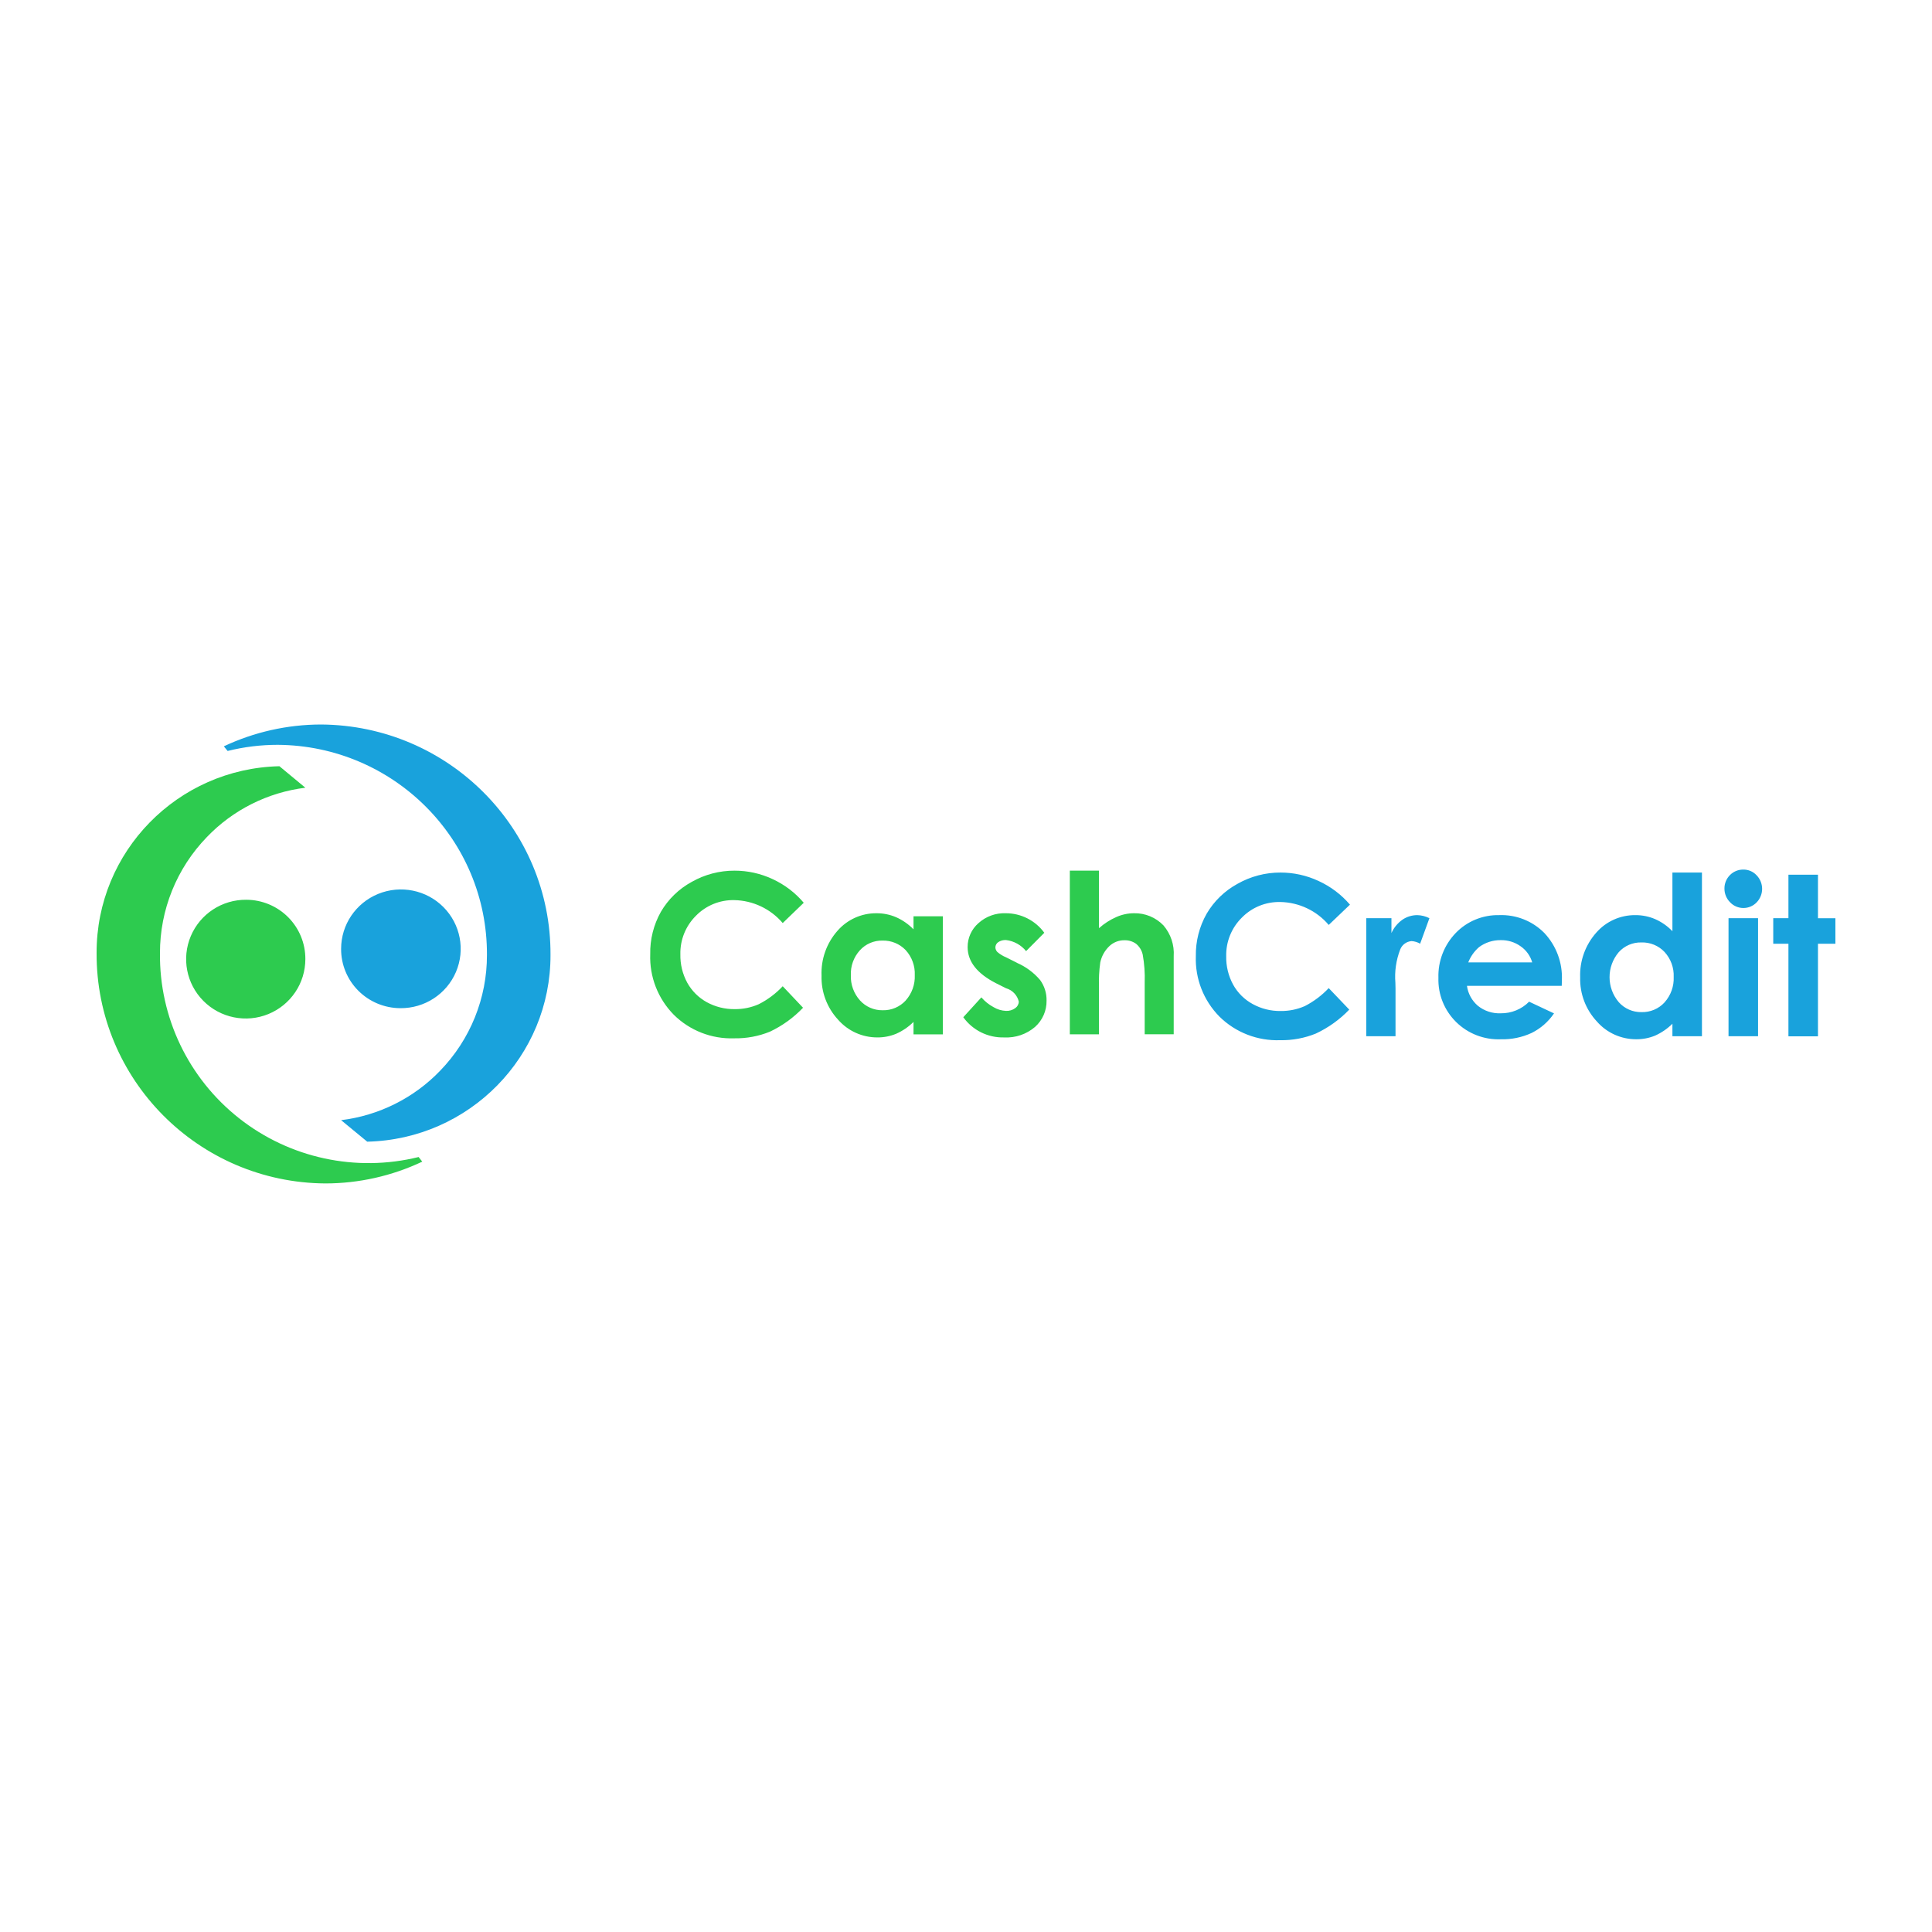 <svg width="200" height="200" viewBox="0 0 200 200" fill="none" xmlns="http://www.w3.org/2000/svg">
<path fill-rule="evenodd" clip-rule="evenodd" d="M81.026 95.554L83.203 93.455C82.318 92.409 81.213 91.57 79.967 90.998C78.74 90.426 77.403 90.13 76.048 90.13C74.486 90.124 72.949 90.527 71.593 91.3C70.271 92.023 69.173 93.092 68.415 94.39C67.661 95.731 67.281 97.248 67.312 98.784C67.228 101.116 68.109 103.38 69.75 105.046C71.406 106.686 73.671 107.57 76.005 107.486C77.273 107.51 78.532 107.275 79.706 106.797C80.99 106.189 82.152 105.349 83.131 104.321L81.026 102.095C80.314 102.855 79.474 103.485 78.544 103.956C77.763 104.301 76.917 104.474 76.063 104.465C75.049 104.479 74.049 104.23 73.16 103.743C72.311 103.273 71.612 102.575 71.143 101.729C70.655 100.828 70.41 99.817 70.432 98.793C70.397 97.298 70.979 95.854 72.043 94.799C73.081 93.736 74.516 93.149 76.005 93.18C77.943 93.216 79.772 94.081 81.026 95.554ZM94.567 96.204C94.056 95.68 93.451 95.256 92.782 94.957C92.136 94.677 91.439 94.534 90.735 94.539C89.189 94.526 87.716 95.187 86.701 96.349C85.571 97.627 84.978 99.289 85.046 100.99C84.995 102.678 85.609 104.318 86.759 105.558C87.782 106.728 89.265 107.398 90.822 107.394C91.489 107.399 92.151 107.271 92.767 107.017C93.438 106.721 94.048 106.305 94.567 105.788V107.079H97.6V94.856H94.567V96.2V96.204ZM93.754 103.576C93.144 104.238 92.276 104.605 91.374 104.581C90.479 104.596 89.621 104.224 89.023 103.56C88.384 102.846 88.046 101.914 88.079 100.959C88.039 100.012 88.373 99.087 89.008 98.381C89.606 97.718 90.465 97.348 91.359 97.369C92.261 97.346 93.132 97.704 93.754 98.355C94.398 99.059 94.737 99.988 94.697 100.94C94.739 101.906 94.4 102.85 93.754 103.572V103.576ZM105.263 99.662L104.145 99.1C103.811 98.964 103.502 98.773 103.231 98.536C103.116 98.41 103.049 98.249 103.042 98.079C103.044 97.861 103.152 97.658 103.332 97.534C103.572 97.374 103.857 97.296 104.145 97.313C104.961 97.411 105.705 97.822 106.22 98.459L108.107 96.561C107.18 95.288 105.695 94.535 104.116 94.538C103.074 94.498 102.057 94.867 101.286 95.567C100.571 96.192 100.163 97.095 100.169 98.043C100.169 99.543 101.155 100.789 103.115 101.787L104.145 102.303C104.804 102.492 105.309 103.02 105.466 103.685C105.46 103.954 105.325 104.205 105.103 104.358C104.822 104.564 104.479 104.667 104.131 104.647C103.679 104.626 103.24 104.493 102.853 104.26C102.374 104.003 101.946 103.66 101.591 103.248L99.719 105.304C100.694 106.659 102.283 107.443 103.956 107.395C105.122 107.454 106.265 107.063 107.149 106.305C107.923 105.614 108.357 104.622 108.339 103.586C108.358 102.821 108.123 102.071 107.672 101.451C107.017 100.681 106.192 100.071 105.263 99.669V99.662ZM117.395 94.538C116.765 94.539 116.142 94.673 115.567 94.929C114.909 95.217 114.302 95.608 113.767 96.086V90.129H110.748V107.072H113.767V102.157C113.737 101.316 113.781 100.474 113.898 99.64C114.03 98.999 114.354 98.412 114.827 97.956C115.25 97.548 115.819 97.325 116.408 97.335C116.84 97.322 117.264 97.453 117.613 97.706C117.959 97.995 118.199 98.39 118.295 98.829C118.465 99.778 118.533 100.743 118.498 101.706V107.066H121.502V98.99C121.58 97.829 121.2 96.685 120.443 95.799C119.649 94.972 118.544 94.514 117.395 94.538ZM19.756 96.895C18.781 99.19 19.294 101.843 21.055 103.614C22.815 105.384 25.474 105.921 27.787 104.973C30.101 104.024 31.61 101.779 31.61 99.287C31.62 97.665 30.981 96.106 29.835 94.953C28.689 93.8 27.129 93.149 25.5 93.143C22.999 93.118 20.73 94.6 19.756 96.895ZM31.61 81.545C27.718 82.026 24.113 83.834 21.407 86.662C18.29 89.884 16.552 94.186 16.56 98.66C16.485 105.315 19.508 111.63 24.747 115.761C29.986 119.892 36.85 121.374 43.336 119.775L43.714 120.253C40.58 121.735 37.154 122.506 33.685 122.509C20.538 122.424 9.942 111.753 10 98.657C9.972 88.155 18.384 79.56 28.925 79.319L31.61 81.545Z" fill="#2DCB4F"/>
<path fill-rule="evenodd" clip-rule="evenodd" d="M132.527 93.374C134.468 93.409 136.299 94.275 137.549 95.749L139.748 93.65C138.855 92.604 137.742 91.766 136.487 91.193C135.261 90.623 133.924 90.327 132.571 90.326C131.003 90.318 129.462 90.722 128.102 91.495C126.776 92.219 125.674 93.287 124.913 94.585C124.153 95.925 123.766 97.442 123.793 98.979C123.709 101.311 124.593 103.574 126.238 105.24C127.904 106.883 130.181 107.766 132.527 107.68C133.794 107.703 135.052 107.468 136.225 106.99C137.518 106.383 138.688 105.544 139.675 104.515L137.549 102.289C136.837 103.045 136 103.674 135.075 104.15C134.286 104.496 133.432 104.67 132.571 104.659C131.558 104.673 130.56 104.424 129.674 103.937C128.819 103.471 128.117 102.773 127.65 101.923C127.161 101.022 126.915 100.011 126.937 98.988C126.902 97.493 127.486 96.049 128.553 94.994C129.593 93.929 131.033 93.342 132.527 93.376V93.374ZM145.178 95.208C144.681 95.559 144.289 96.037 144.042 96.59V95.051H141.436V107.272H144.464V102.331L144.45 101.732C144.356 100.565 144.525 99.392 144.945 98.298C145.135 97.805 145.593 97.464 146.124 97.421C146.437 97.442 146.741 97.534 147.012 97.69L147.973 95.051C147.584 94.854 147.156 94.746 146.721 94.734C146.17 94.732 145.631 94.897 145.178 95.207V95.208ZM155.208 94.734C153.508 94.693 151.87 95.364 150.695 96.584C149.495 97.831 148.85 99.503 148.904 101.227C148.85 102.939 149.516 104.597 150.742 105.803C151.968 107.009 153.643 107.655 155.368 107.586C156.467 107.615 157.559 107.39 158.556 106.93C159.491 106.465 160.288 105.768 160.871 104.906L158.294 103.694C157.52 104.477 156.458 104.911 155.353 104.896C154.499 104.932 153.66 104.658 152.995 104.124C152.373 103.596 151.968 102.858 151.859 102.052H161.671L161.686 101.474C161.764 99.673 161.114 97.917 159.881 96.594C158.657 95.347 156.96 94.671 155.208 94.733V94.734ZM151.99 99.635C152.228 99.023 152.613 98.477 153.111 98.045C153.758 97.566 154.546 97.312 155.353 97.323C156.094 97.308 156.82 97.532 157.42 97.963C157.998 98.365 158.419 98.952 158.614 99.625H151.99L151.99 99.635ZM173.128 96.399C172.624 95.872 172.021 95.448 171.352 95.152C170.705 94.872 170.005 94.73 169.299 94.734C167.749 94.717 166.269 95.377 165.252 96.539C164.115 97.815 163.515 99.477 163.578 101.18C163.532 102.869 164.154 104.509 165.311 105.747C166.335 106.92 167.823 107.59 169.387 107.583C170.056 107.589 170.719 107.46 171.337 107.206C172.004 106.907 172.61 106.49 173.128 105.977V107.268H176.185V90.325H173.128V96.395V96.399ZM172.313 103.77C171.702 104.434 170.831 104.801 169.925 104.775C169.032 104.79 168.176 104.417 167.582 103.754C166.306 102.261 166.3 100.073 167.567 98.573C168.161 97.91 169.018 97.54 169.911 97.561C170.817 97.532 171.692 97.891 172.313 98.547C172.959 99.251 173.299 100.18 173.259 101.131C173.302 102.098 172.962 103.044 172.313 103.766V103.77ZM178.936 107.271H181.994V95.049H178.936V107.271ZM180.465 90.018C179.945 90.013 179.445 90.219 179.082 90.589C178.716 90.958 178.512 91.455 178.514 91.972C178.509 92.507 178.718 93.022 179.097 93.403C179.453 93.78 179.949 93.995 180.47 93.997C180.991 93.999 181.489 93.788 181.848 93.413C182.608 92.625 182.602 91.38 181.833 90.599C181.481 90.222 180.983 90.011 180.465 90.018V90.018ZM188.195 95.049V90.547H185.138V95.049H183.566V97.696H185.138V107.278H188.195V97.696H190V95.056H188.195V95.049ZM41.441 104.366C43.95 104.39 46.225 102.909 47.203 100.614C48.18 98.32 47.666 95.667 45.9 93.897C44.135 92.127 41.468 91.59 39.147 92.537C36.827 93.485 35.312 95.729 35.312 98.22C35.301 99.843 35.942 101.403 37.092 102.556C38.242 103.709 39.806 104.36 41.441 104.366V104.366ZM38.02 118.19L35.312 115.96C39.221 115.481 42.842 113.673 45.56 110.844C48.684 107.622 50.422 103.32 50.408 98.848C50.458 86.911 40.769 77.186 28.746 77.104C26.999 77.104 25.259 77.317 23.564 77.739L23.171 77.259C26.319 75.775 29.76 75.004 33.245 75C46.427 75.093 57.047 85.76 56.988 98.848C57.017 109.344 48.589 117.937 38.02 118.186V118.19Z" fill="#19A2DC"/>
</svg>
